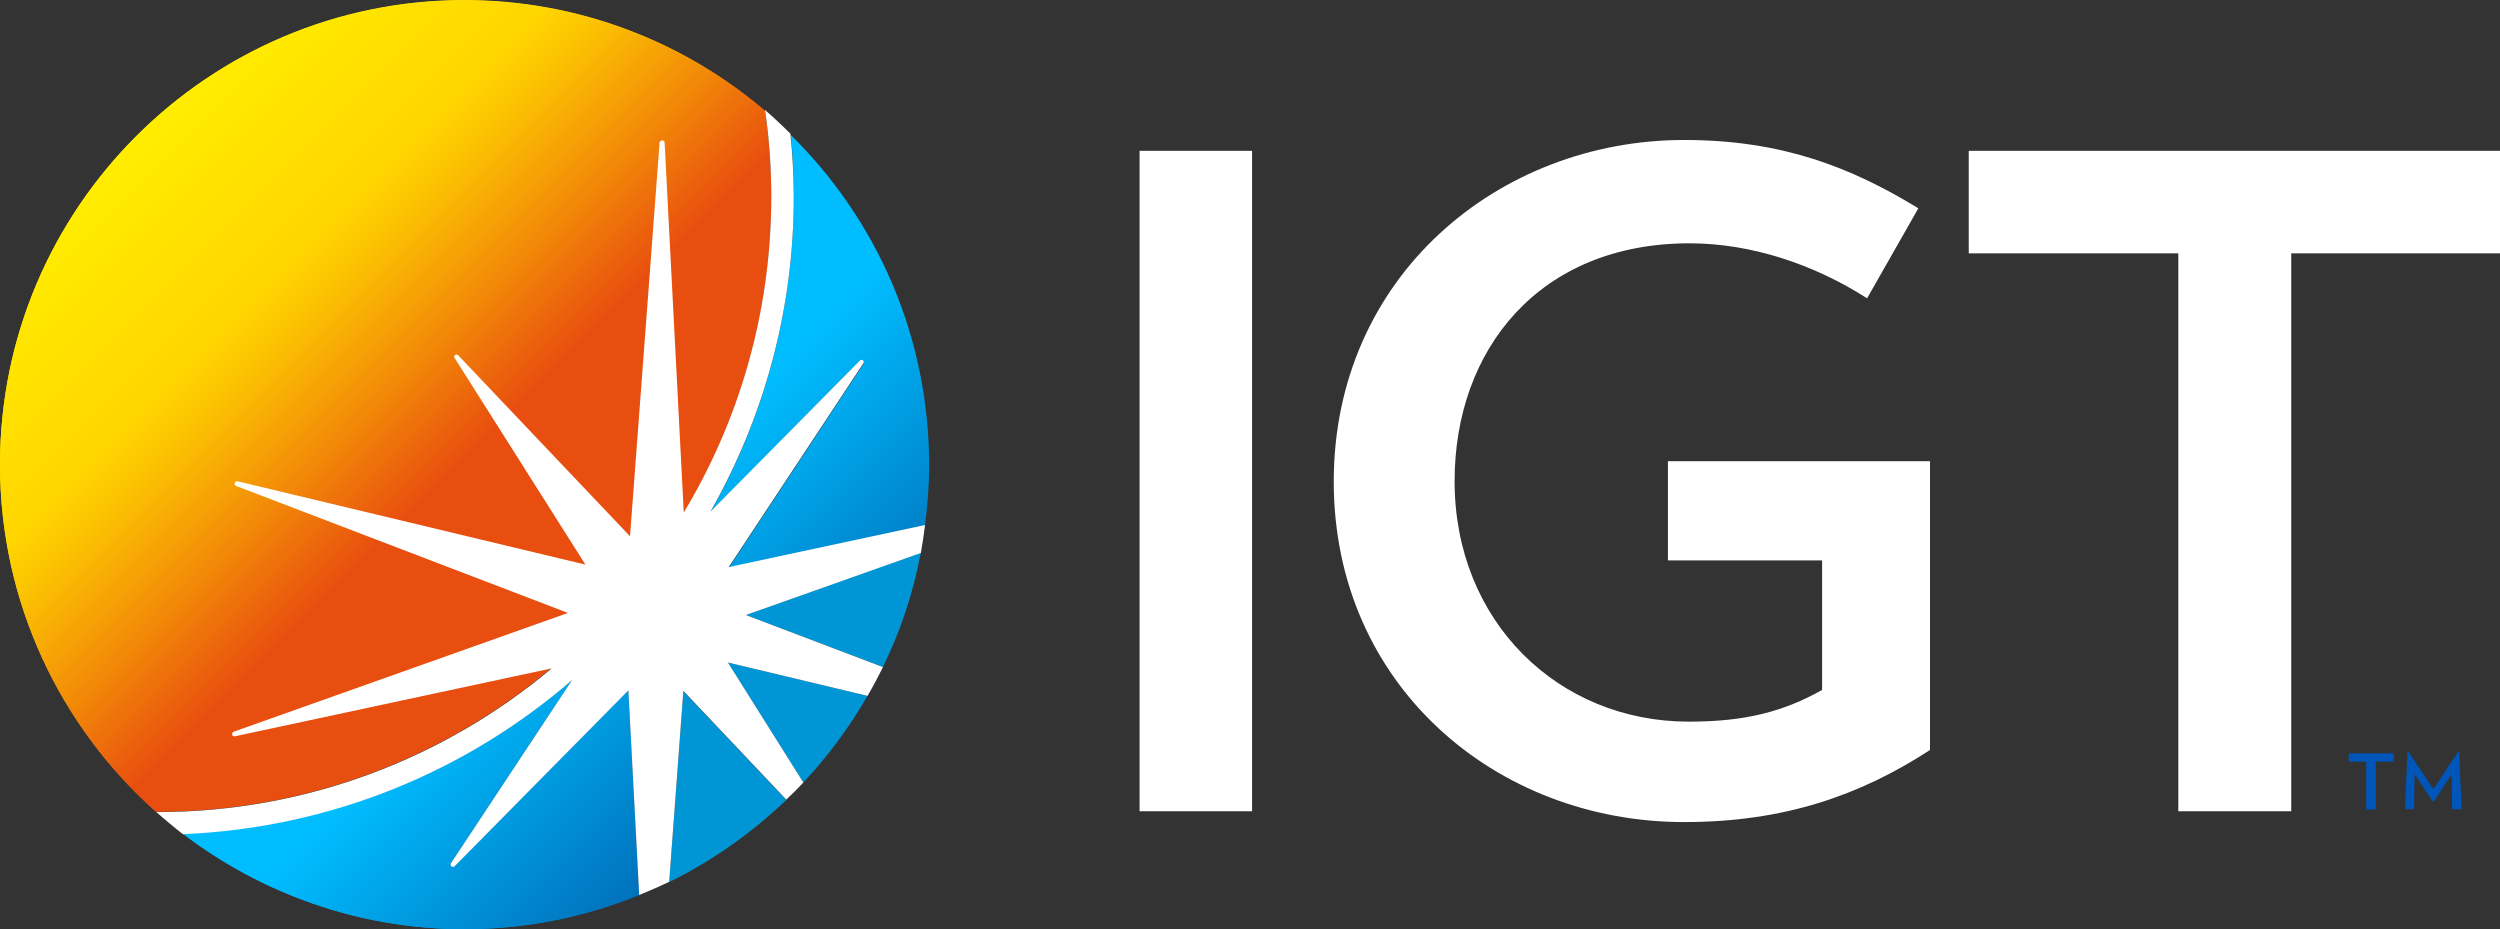 <?xml version="1.0" encoding="UTF-8"?>
<svg id="Layer_2" data-name="Layer 2" xmlns="http://www.w3.org/2000/svg" xmlns:xlink="http://www.w3.org/1999/xlink" viewBox="0 0 145.556 54.098">
  <rect x="0" y="0" width="145.556" height="54.098" fill="#333333" stroke="none"/>
  <defs>
    <style>
      .cls-1 {
        fill: #0055b8;
      }

      .cls-2 {
        fill: url(#linear-gradient-2);
      }

      .cls-3 {
        fill: #fff;
      }

      .cls-4 {
        fill: url(#linear-gradient-6);
      }

      .cls-5 {
        clip-path: url(#clippath-2);
      }

      .cls-6 {
        clip-path: url(#clippath-6);
      }

      .cls-7 {
        clip-path: url(#clippath-1);
      }

      .cls-8 {
        clip-path: url(#clippath-4);
      }

      .cls-9 {
        fill: url(#linear-gradient-5);
      }

      .cls-10 {
        clip-path: url(#clippath);
      }

      .cls-11 {
        fill: none;
      }

      .cls-12 {
        clip-path: url(#clippath-3);
      }

      .cls-13 {
        fill: url(#linear-gradient-7);
      }

      .cls-14 {
        fill: url(#New_Gradient_Swatch_1);
      }

      .cls-15 {
        fill: url(#linear-gradient-3);
      }

      .cls-16 {
        clip-path: url(#clippath-5);
      }

      .cls-17 {
        fill: url(#linear-gradient);
      }

      .cls-18 {
        fill: url(#linear-gradient-4);
      }
    </style>
    <clipPath id="clippath">
      <path class="cls-11" d="m38.96,51.357c2.523-1.237,4.803-2.863,6.817-4.779l-5.992-6.332-.825,11.111Z"/>
    </clipPath>
    <linearGradient id="New_Gradient_Swatch_1" data-name="New Gradient Swatch 1" x1="33.405" y1="45.789" x2="51.308" y2="45.789" gradientUnits="userSpaceOnUse">
      <stop offset=".732" stop-color="#0096d6"/>
      <stop offset="1" stop-color="#0067b2"/>
    </linearGradient>
    <clipPath id="clippath-1">
      <path class="cls-11" d="m46.214,11.499c0,6.671-1.771,12.906-4.852,18.316l8.709-8.806c.049-.049.121-.049.17,0s.073.121.024.194l-7.836,11.863,11.426-2.45c.146-1.164.243-2.329.243-3.518,0-7.545-3.081-14.337-8.054-19.238.121,1.165.17,2.377.17,3.639"/>
    </clipPath>
    <linearGradient id="linear-gradient" x1="-19.604" y1="-695.505" x2="-18.212" y2="-695.505" gradientTransform="translate(-9309.305 9905.518) rotate(45) scale(19.563)" gradientUnits="userSpaceOnUse">
      <stop offset=".337" stop-color="#00bdff"/>
      <stop offset="1" stop-color="#0067b2"/>
    </linearGradient>
    <clipPath id="clippath-2">
      <path class="cls-11" d="m46.772,45.559c1.431-1.528,2.693-3.227,3.736-5.046l-8.127-1.941,4.391,6.987Z"/>
    </clipPath>
    <linearGradient id="linear-gradient-2" x1="-17.523" y1="-695.149" x2="-16.131" y2="-695.149" gradientTransform="translate(-9315.853 9912.066) rotate(45) scale(19.563)" gradientUnits="userSpaceOnUse">
      <stop offset=".631" stop-color="#0096d6"/>
      <stop offset="1" stop-color="#0067b2"/>
    </linearGradient>
    <linearGradient id="linear-gradient-3" x1="10.65" y1="46.845" x2="37.214" y2="46.845" gradientTransform="matrix(1, 0, 0, 1, 0, 0)" xlink:href="#linear-gradient"/>
    <linearGradient id="linear-gradient-4" x1="10.65" y1="46.845" x2="37.214" y2="46.845" gradientTransform="matrix(1, 0, 0, 1, 0, 0)" xlink:href="#linear-gradient"/>
    <clipPath id="clippath-3">
      <path class="cls-18" d="m10.65,48.543c4.561,3.469,10.237,5.555,16.399,5.555,3.59,0,7.011-.704,10.165-1.989l-.631-11.911-10.116,10.237c-.049.049-.121.049-.194,0-.049-.049-.073-.121-.024-.17l7.059-10.674c-6.113,5.288-14.022,8.612-22.658,8.952"/>
    </clipPath>
    <linearGradient id="linear-gradient-5" x1="-19.604" y1="-694.848" x2="-18.212" y2="-694.848" gradientTransform="translate(-9325.314 9921.527) rotate(45) scale(19.563)" xlink:href="#linear-gradient"/>
    <clipPath id="clippath-4">
      <path class="cls-11" d="m43.424,35.807l7.981,3.032c1.019-2.086,1.771-4.318,2.208-6.671l-10.189,3.639Z"/>
    </clipPath>
    <linearGradient id="linear-gradient-6" x1="-18.927" y1="-695.23" x2="-17.535" y2="-695.23" gradientTransform="translate(-9312.651 9908.864) rotate(45) scale(19.563)" gradientUnits="userSpaceOnUse">
      <stop offset=".927" stop-color="#0096d6"/>
      <stop offset=".965" stop-color="#0094d4"/>
      <stop offset=".979" stop-color="#008dcf"/>
      <stop offset=".989" stop-color="#0081c6"/>
      <stop offset=".997" stop-color="#0070b9"/>
      <stop offset="1" stop-color="#0067b2"/>
    </linearGradient>
    <clipPath id="clippath-5">
      <path class="cls-11" d="m0,27.049c0,8.03,3.518,15.259,9.073,20.208h.024c8.758,0,16.787-3.154,22.998-8.369l-18.437,3.954c-.073.024-.146-.024-.17-.097s.024-.146.097-.17l19.48-6.89-19.286-7.351c-.073-.024-.097-.097-.097-.17.024-.073.097-.097.17-.097l20.256,4.852-7.642-12.033c-.024-.049-.024-.146.024-.17.049-.049.121-.049.194.024l9.995,10.528,1.722-22.925c0-.073.073-.121.146-.121s.121.049.146.121l1.116,21.542c3.227-5.386,5.094-11.669,5.094-18.389,0-1.722-.121-3.396-.364-5.046C39.834,2.45,33.72.024,27.049.024,12.13,0,0,12.13,0,27.049"/>
    </clipPath>
    <linearGradient id="linear-gradient-7" x1="-8.046" y1="-693.528" x2="-6.655" y2="-693.528" gradientTransform="translate(-13620.029 13955.824) rotate(45) scale(28.115)" gradientUnits="userSpaceOnUse">
      <stop offset="0" stop-color="#ffed00"/>
      <stop offset=".004" stop-color="#ffed00"/>
      <stop offset=".293" stop-color="#ffd500"/>
      <stop offset=".371" stop-color="#fbc002"/>
      <stop offset=".531" stop-color="#f28908"/>
      <stop offset=".686" stop-color="#e84e0f"/>
      <stop offset="1" stop-color="#e84e0f"/>
    </linearGradient>
    <clipPath id="clippath-6">
      <path class="cls-11" d="m0,27.049c0,8.03,3.518,15.259,9.073,20.208h.024c19.771,0,35.782-16.011,35.782-35.782,0-1.722-.121-3.396-.364-5.046C39.809,2.426,33.696,0,27.025,0,12.13,0,0,12.13,0,27.049"/>
    </clipPath>
  </defs>
  <g id="Layer_1-2" data-name="Layer 1">
    <g>
      <g class="cls-10">
        <polygon class="cls-14" points="42.357 36.826 51.308 45.801 42.357 54.753 33.405 45.801 42.357 36.826"/>
      </g>
      <g class="cls-7">
        <polygon class="cls-17" points="47.718 1.431 66.713 20.426 47.718 39.397 28.747 20.426 47.718 1.431"/>
      </g>
      <g class="cls-5">
        <polygon class="cls-2" points="46.432 34.521 54.001 42.066 46.432 49.634 38.888 42.066 46.432 34.521"/>
      </g>
      <g>
        <path class="cls-15" d="m10.65,48.543c4.561,3.469,10.237,5.555,16.399,5.555,3.59,0,7.011-.704,10.165-1.989l-.631-11.911-10.116,10.237c-.049.049-.121.049-.194,0-.049-.049-.073-.121-.024-.17l7.059-10.674c-6.113,5.288-14.022,8.612-22.658,8.952"/>
        <g class="cls-12">
          <polygon class="cls-9" points="23.944 26.297 44.467 46.845 23.944 67.368 3.396 46.845 23.944 26.297"/>
        </g>
      </g>
      <g class="cls-8">
        <polygon class="cls-4" points="48.519 27.098 56.937 35.54 48.519 43.958 40.101 35.54 48.519 27.098"/>
      </g>
      <g class="cls-16">
        <polygon class="cls-13" points="22.464 -22.44 68.532 23.628 22.464 69.721 -23.628 23.628 22.464 -22.44"/>
      </g>
      <g>
        <path class="cls-3" d="m39.809,29.887l-1.116-21.542c0-.073-.049-.121-.146-.121-.073,0-.121.049-.146.121l-1.722,22.925-9.995-10.528c-.049-.049-.121-.073-.194,0-.049.049-.073.121-.024.17l7.617,12.033-20.256-4.852c-.073,0-.146.024-.17.097s.024.146.073.17l19.335,7.326-19.456,6.914c-.073.024-.097.097-.097.17.024.073.097.121.17.097l18.437-3.954c3.032-2.571,5.652-5.604,7.69-9.024"/>
        <rect class="cls-3" x="66.349" y="8.782" width="6.55" height="38.451"/>
        <path class="cls-3" d="m112.369,26.879v16.787c-4.1,2.668-8.539,4.197-14.313,4.197-10.965,0-20.402-7.981-20.402-19.82,0-11.96,9.607-19.893,20.402-19.893,5.677,0,9.704,1.577,13.634,3.978l-2.984,5.24c-3.105-1.989-6.768-3.202-10.334-3.202-8.758,0-13.682,6.186-13.682,13.852,0,8.175,6.041,13.998,13.634,13.998,3.299,0,5.507-.582,7.763-1.844v-7.545h-8.976v-5.774h15.259v.024Z"/>
        <polygon class="cls-3" points="133.402 14.75 133.402 47.233 126.827 47.233 126.827 14.75 114.625 14.75 114.625 8.782 145.556 8.782 145.556 14.75 133.402 14.75"/>
      </g>
      <g class="cls-6">
        <polygon class="cls-13" points="22.464 -22.44 68.532 23.628 22.464 69.721 -23.628 23.628 22.464 -22.44"/>
      </g>
      <g>
        <path class="cls-3" d="m53.856,30.567l-11.426,2.45,7.836-11.863c.049-.049.024-.146-.024-.17-.049-.049-.121-.049-.17,0l-8.709,8.806c3.081-5.41,4.852-11.669,4.852-18.316,0-1.237-.073-2.474-.194-3.687-.485-.485-.97-.946-1.48-1.383.243,1.65.364,3.348.364,5.046,0,6.72-1.868,13.027-5.094,18.389l-1.116-21.542c0-.073-.049-.121-.146-.121-.073,0-.121.049-.146.121l-1.722,22.925-9.995-10.528c-.049-.049-.121-.073-.194-.024-.049.049-.073.121-.024.17l7.617,12.033-20.256-4.852c-.073,0-.146.024-.17.097s.024.146.073.17l19.335,7.399-19.456,6.914c-.073.024-.097.097-.097.17.024.073.097.121.17.097l18.437-3.954c-6.21,5.216-14.24,8.369-22.998,8.369h-.024c.509.437,1.019.873,1.553,1.286,8.636-.364,16.521-3.663,22.658-8.976l-7.059,10.674c-.024.049-.024.146.024.17.049.049.146.049.194,0l10.116-10.237.631,11.911c.582-.243,1.164-.485,1.747-.776l.825-11.111,5.992,6.332c.34-.315.679-.655.995-.995l-4.391-6.987,8.127,1.941c.315-.534.607-1.092.898-1.674l-7.981-3.032,10.189-3.615c.097-.534.17-1.067.243-1.625"/>
        <path class="cls-1" d="m138.326,44.346v2.79h-.558v-2.79h-1.019v-.485h2.62v.485h-1.043Zm4.439,2.766l-.024-2.038-1.043,1.601h-.049l-1.067-1.601-.024,2.038h-.534l.145-3.324h.073l1.431,2.159,1.431-2.159h.073l.145,3.324h-.558Z"/>
      </g>
    </g>
  </g>
</svg>